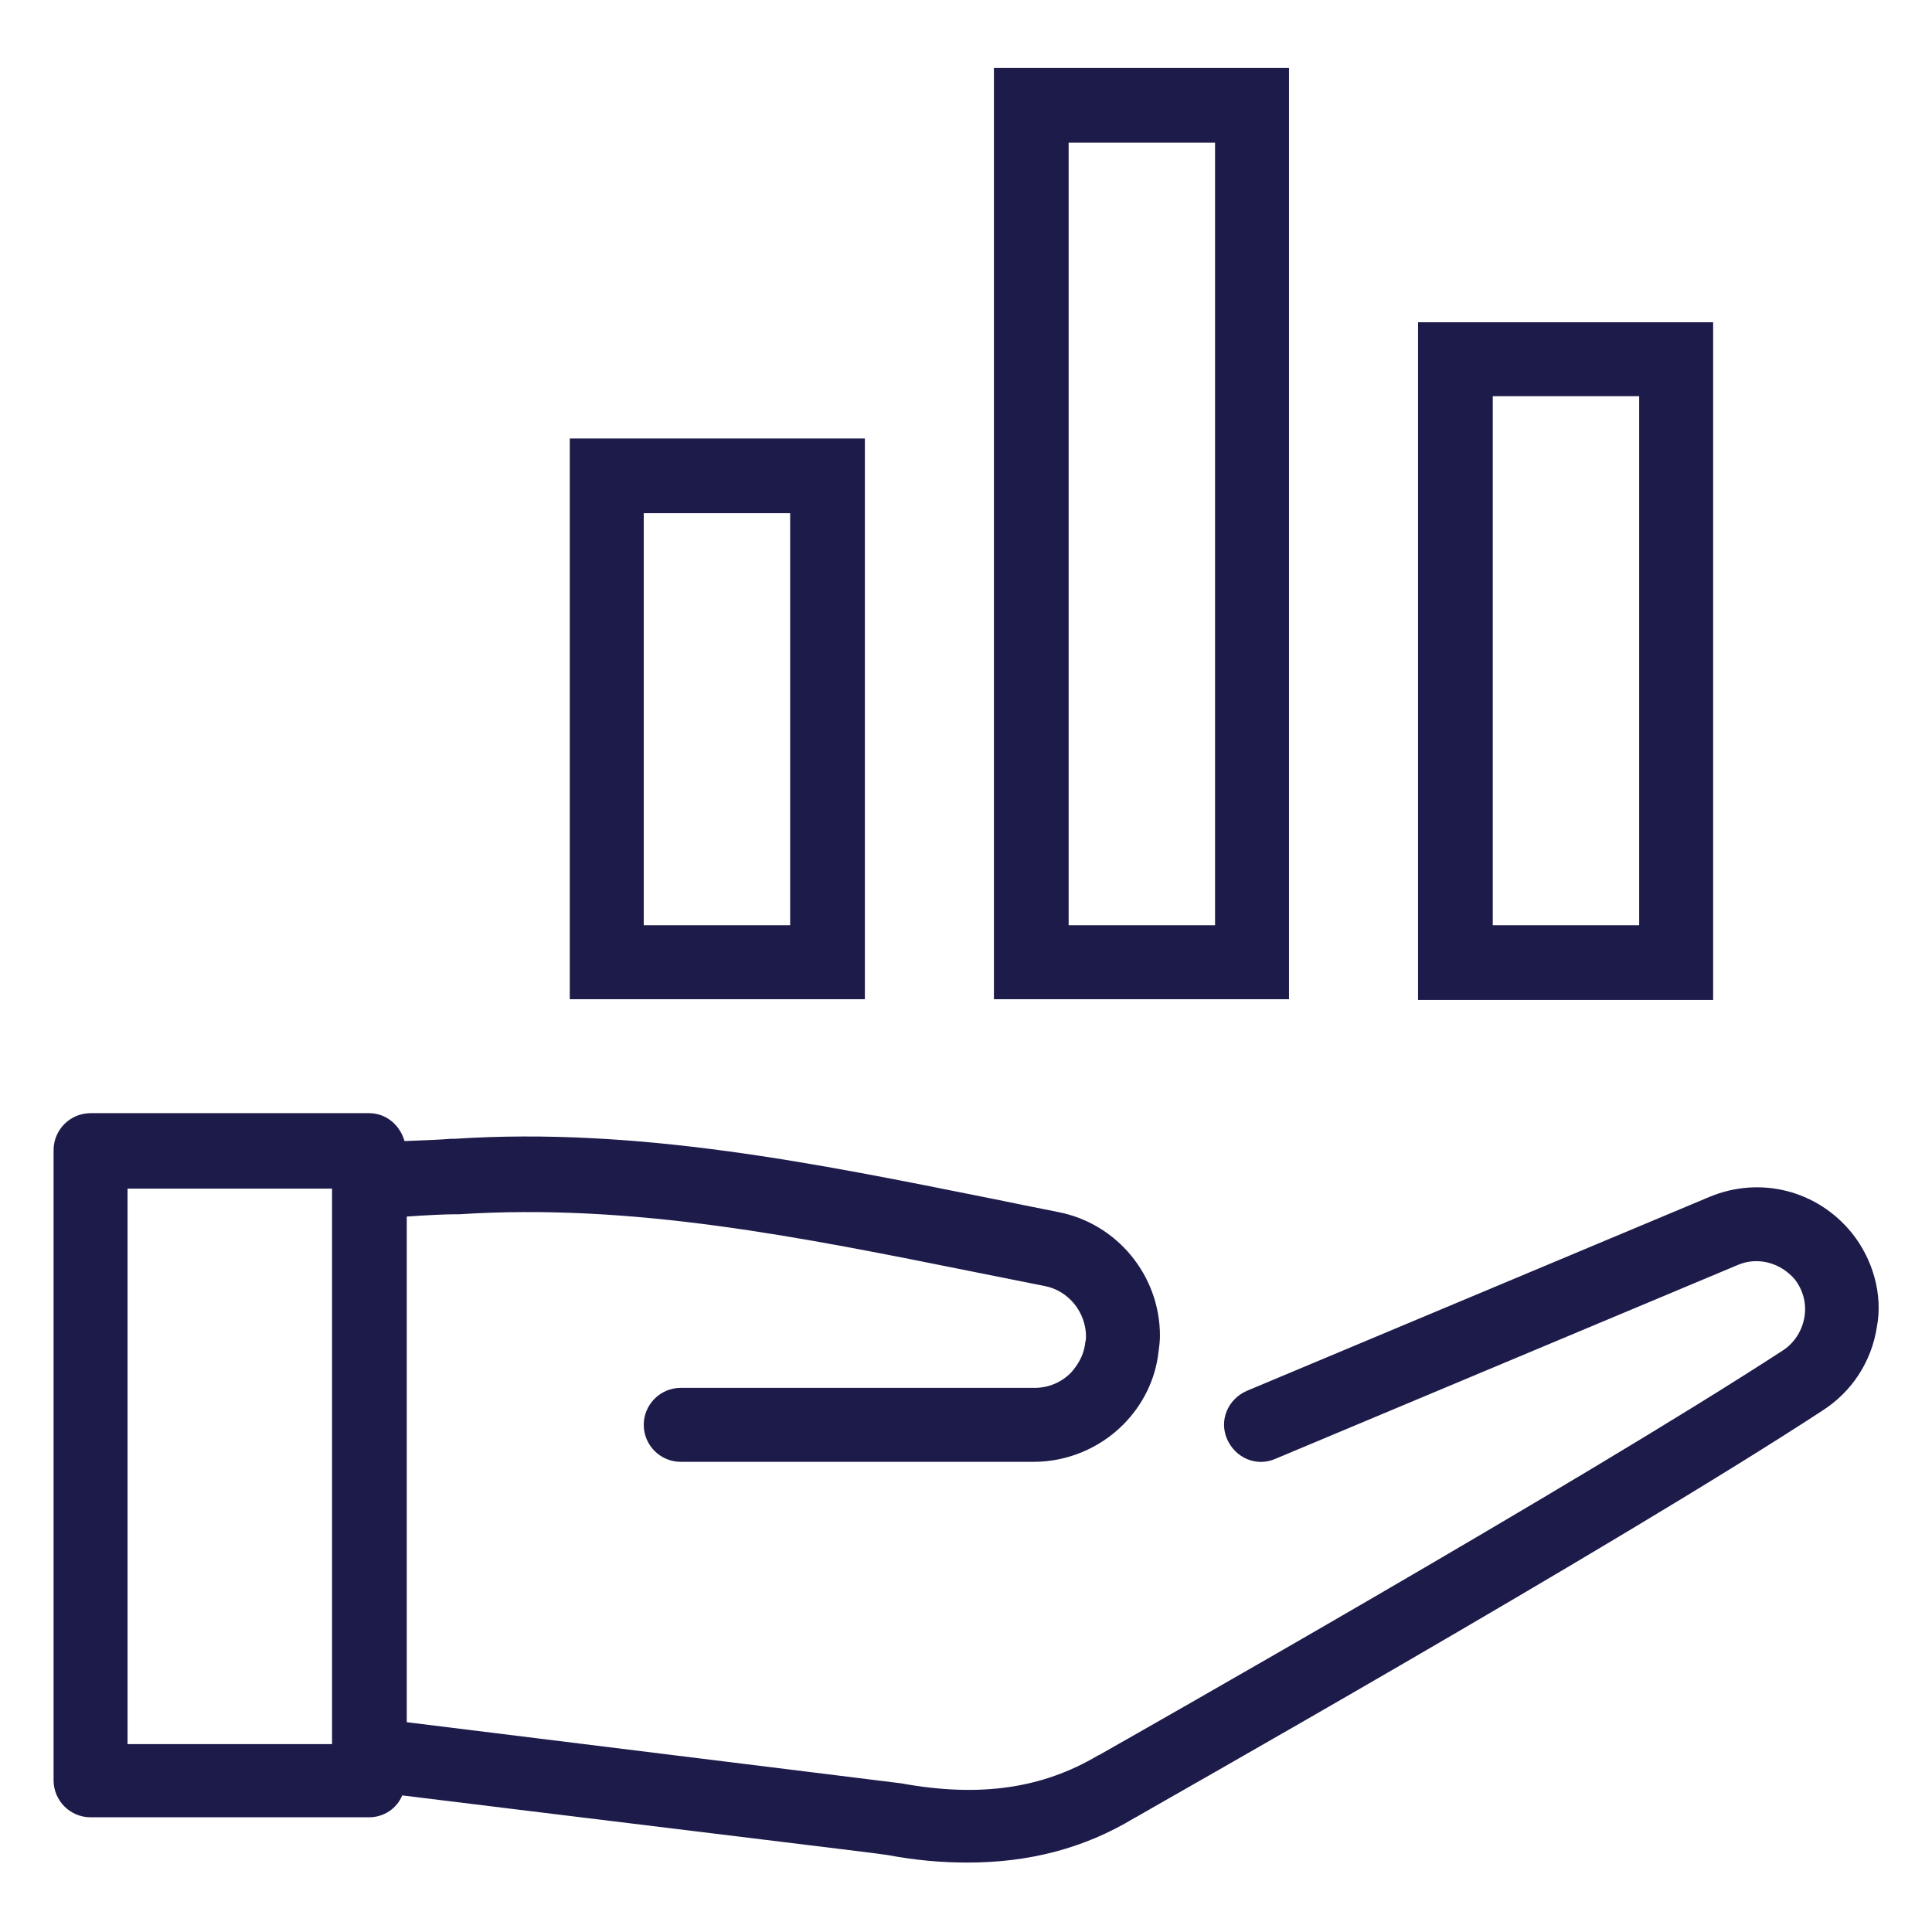 <svg viewBox="0 0 256 256" xml:space="preserve" xmlns="http://www.w3.org/2000/svg" enable-background="new 0 0 256 256"><path d="M245.4 163.4c-4.6-5.7-12.2-7.6-18.9-4.8l-61.3 25.7c-2.5 1.1-3.7 3.9-2.6 6.4 1.1 2.5 3.9 3.7 6.4 2.6l61.3-25.7c2.6-1.1 5.6-.3 7.5 1.9 1.1 1.4 1.6 3.2 1.3 5-.3 1.8-1.3 3.4-2.8 4.4-26.7 17.4-87.4 51.8-90.4 53.5-.1.1-.2.1-.4.2-7.4 4.4-15.7 5.6-26.1 3.7-.7-.1-14.6-1.8-47.7-5.9l-17.8-2.2v-67c2.8-.2 5.2-.3 6.3-.3h.6c23.1-1.5 45.2 3 68.6 7.7l9 1.8c3.2.6 5.5 3.5 5.5 6.7 0 .2 0 .4-.1.8-.2 1.9-1.2 3.2-1.9 4-1.3 1.3-3 2-4.8 2H90.2c-2.7 0-4.9 2.2-4.9 4.9s2.2 4.9 4.9 4.9H137c4.4 0 8.7-1.8 11.8-4.9 2.7-2.7 4.3-6.1 4.7-9.6.1-.7.2-1.5.2-2.2 0-8-5.7-14.9-13.5-16.4-3-.6-6-1.2-8.9-1.8-23-4.6-46.7-9.5-71.1-7.9h-.5c-1.1.1-3.5.2-6.1.3-.6-2.1-2.4-3.7-4.7-3.7H12c-2.7 0-4.9 2.2-4.9 4.9v83.5c0 2.7 2.2 4.9 4.9 4.9h36.9c2 0 3.7-1.2 4.4-2.9l17.1 2.1c19.5 2.4 46.1 5.6 47.2 5.8 3.7.7 7.2 1 10.6 1 8.2 0 15.5-1.9 22.1-5.9.1 0 .1-.1.2-.1.6-.4 63.5-35.9 91-53.9 3.9-2.5 6.5-6.5 7.2-11.1.8-4.2-.5-8.9-3.3-12.4zM44 231.1H16.9v-73.6H44v73.6zM114.6 58.1H75.5v74.3h39.1V58.1zm-9.8 64.5H85.3V68h19.4v54.6zM227 42.7h-39.1v89.8H227V42.7zm-9.8 79.9h-19.4V52.5h19.4v70.1zM170.8 9h-39.1v123.4h39.1V9zM161 122.6h-19.4V18.9H161v103.7z" fill="#1d1b4a" class="fill-000000"></path></svg>